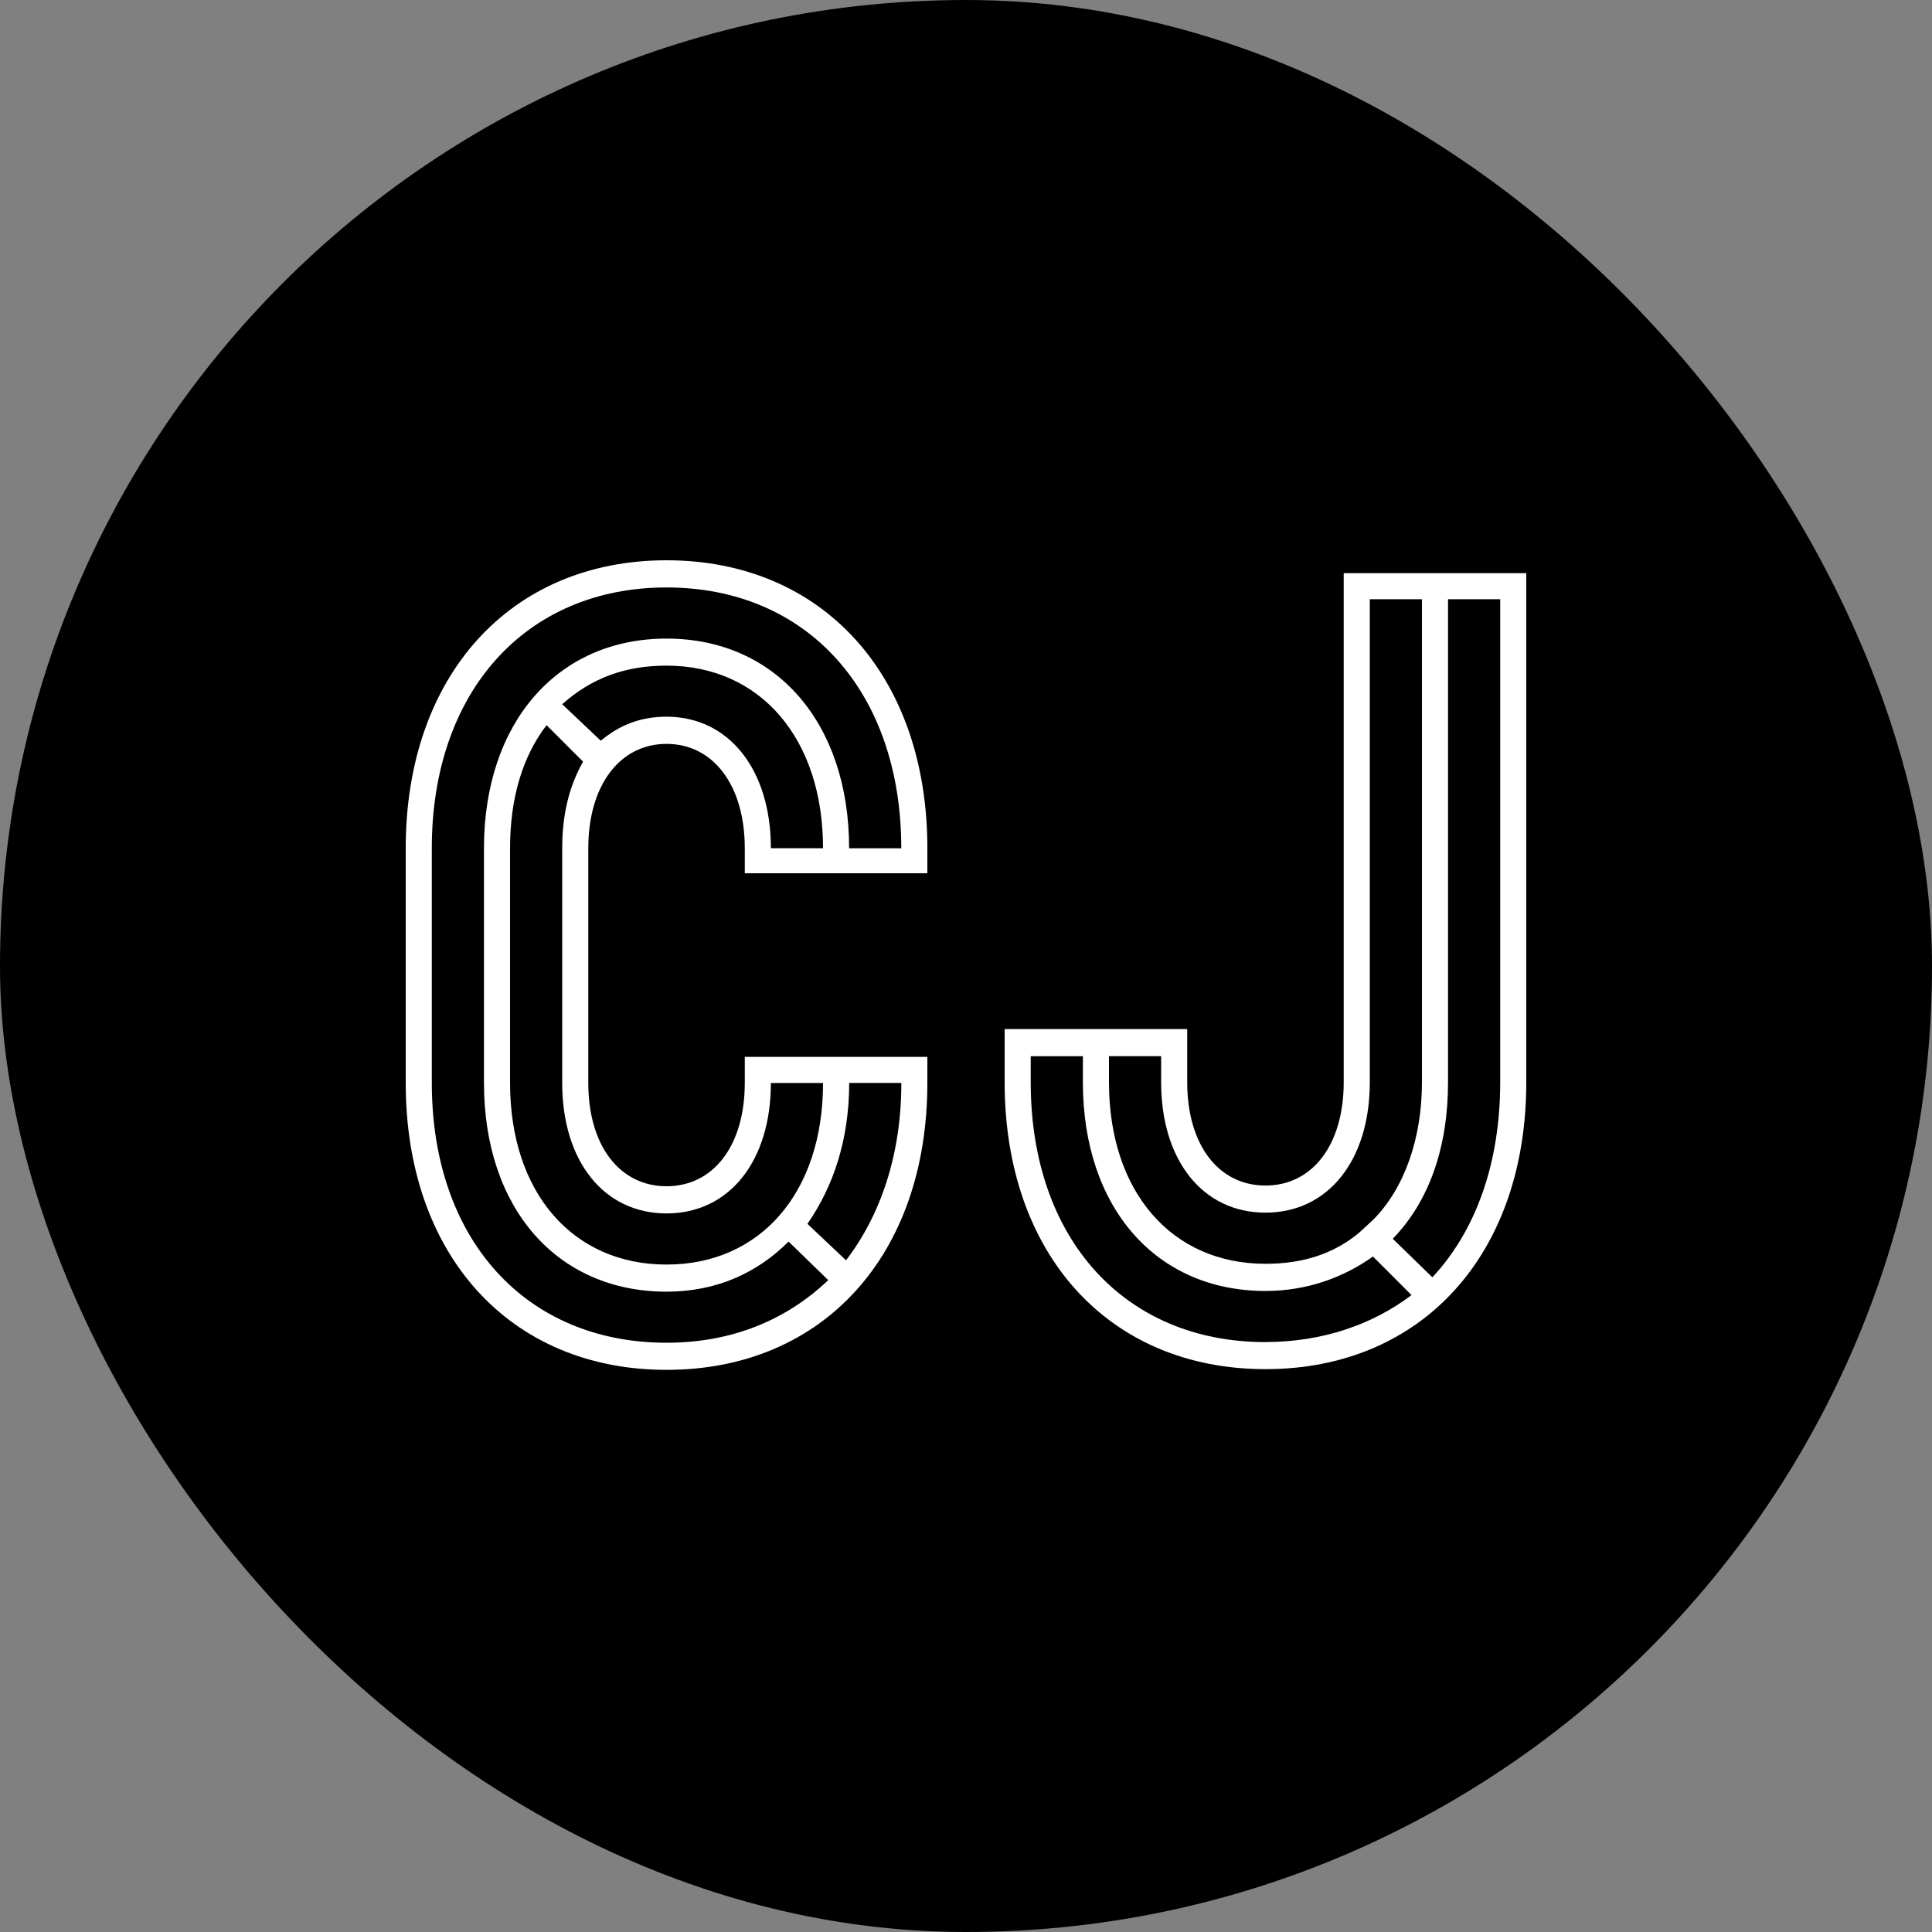 <svg width="200" height="200" viewBox="0 0 200 200" fill="none" xmlns="http://www.w3.org/2000/svg">
<rect x="0" y="0" width="200" height="200" fill="#808080" stroke="none"/>
<rect width="200" height="200" rx="100" fill="black"/>
<path d="M69 77.007C64.14 77.007 60.9 81.327 60.9 87.807V112.107C60.9 118.587 64.14 122.8 69 122.8C73.86 122.8 77.1 118.587 77.1 112.107V109.407H96V112.107C96 129.927 85.2 141.807 69 141.807C52.8 141.807 42 129.927 42 112.107V87.807C42 69.987 52.8 58 69 58C85.2 58 96 69.987 96 87.807V90.4H77.1V87.807C77.1 81.327 73.86 77.007 69 77.007ZM69 139C75.807 139 81.42 136.627 85.74 132.52L81.633 128.527C78.393 131.767 74.18 133.713 69 133.713C57.66 133.713 50.1 125.073 50.1 112.113V87.813C50.1 74.853 57.66 66.107 69 66.107C80.34 66.107 87.9 74.853 87.9 87.813H93.3C93.3 71.613 83.58 60.813 69 60.813C54.42 60.813 44.7 71.607 44.7 87.807V112.107C44.7 128.307 54.42 139 69 139ZM58.2 112.107V87.807C58.2 84.24 58.953 81.327 60.36 78.847L56.58 75.067C54.093 78.307 52.8 82.627 52.8 87.813V112.113C52.8 123.453 59.28 130.907 69 130.907C78.72 130.907 85.2 123.453 85.2 112.113H79.8C79.8 120.213 75.48 125.613 69 125.613C62.52 125.613 58.2 120.213 58.2 112.113V112.107ZM79.8 87.807H85.2C85.2 76.467 78.72 68.907 69 68.907C64.68 68.907 61.227 70.207 58.2 72.9L62.193 76.68C64.14 75.06 66.293 74.193 69 74.193C75.48 74.193 79.8 79.7 79.8 87.8V87.807ZM83.58 126.687L87.58 130.467C91.14 125.82 93.307 119.56 93.307 112.107H87.907C87.907 117.94 86.287 122.8 83.587 126.687H83.58Z" fill="white"/>
<path d="M131 141.733C114.8 141.733 104 129.853 104 112.033V106.527H122.9V112.033C122.9 118.513 126.14 122.727 131 122.727C135.86 122.727 139.1 118.513 139.1 112.033V59.333H158V112.033C158 129.853 147.2 141.733 131 141.733ZM131 138.927C136.94 138.927 142.127 137.093 146.12 134.067L142.127 130.073C139.1 132.233 135.32 133.64 131 133.64C119.66 133.64 112.1 125 112.1 112.04V109.34H106.7V112.04C106.7 128.24 116.42 138.933 131 138.933V138.927ZM131 130.827C134.78 130.827 138.02 129.853 140.72 127.587L142.127 126.293C145.367 123.053 147.2 117.873 147.2 112.04V62.033H141.8V112.033C141.8 120.133 137.48 125.533 131 125.533C124.52 125.533 120.2 120.133 120.2 112.033V109.333H114.8V112.033C114.8 123.373 121.28 130.827 131 130.827ZM144.173 128.233L148.28 132.227C152.813 127.367 155.3 120.347 155.3 112.033V62.033H149.9V112.033C149.9 118.727 147.96 124.347 144.18 128.233H144.173Z" fill="white"/>
</svg>
